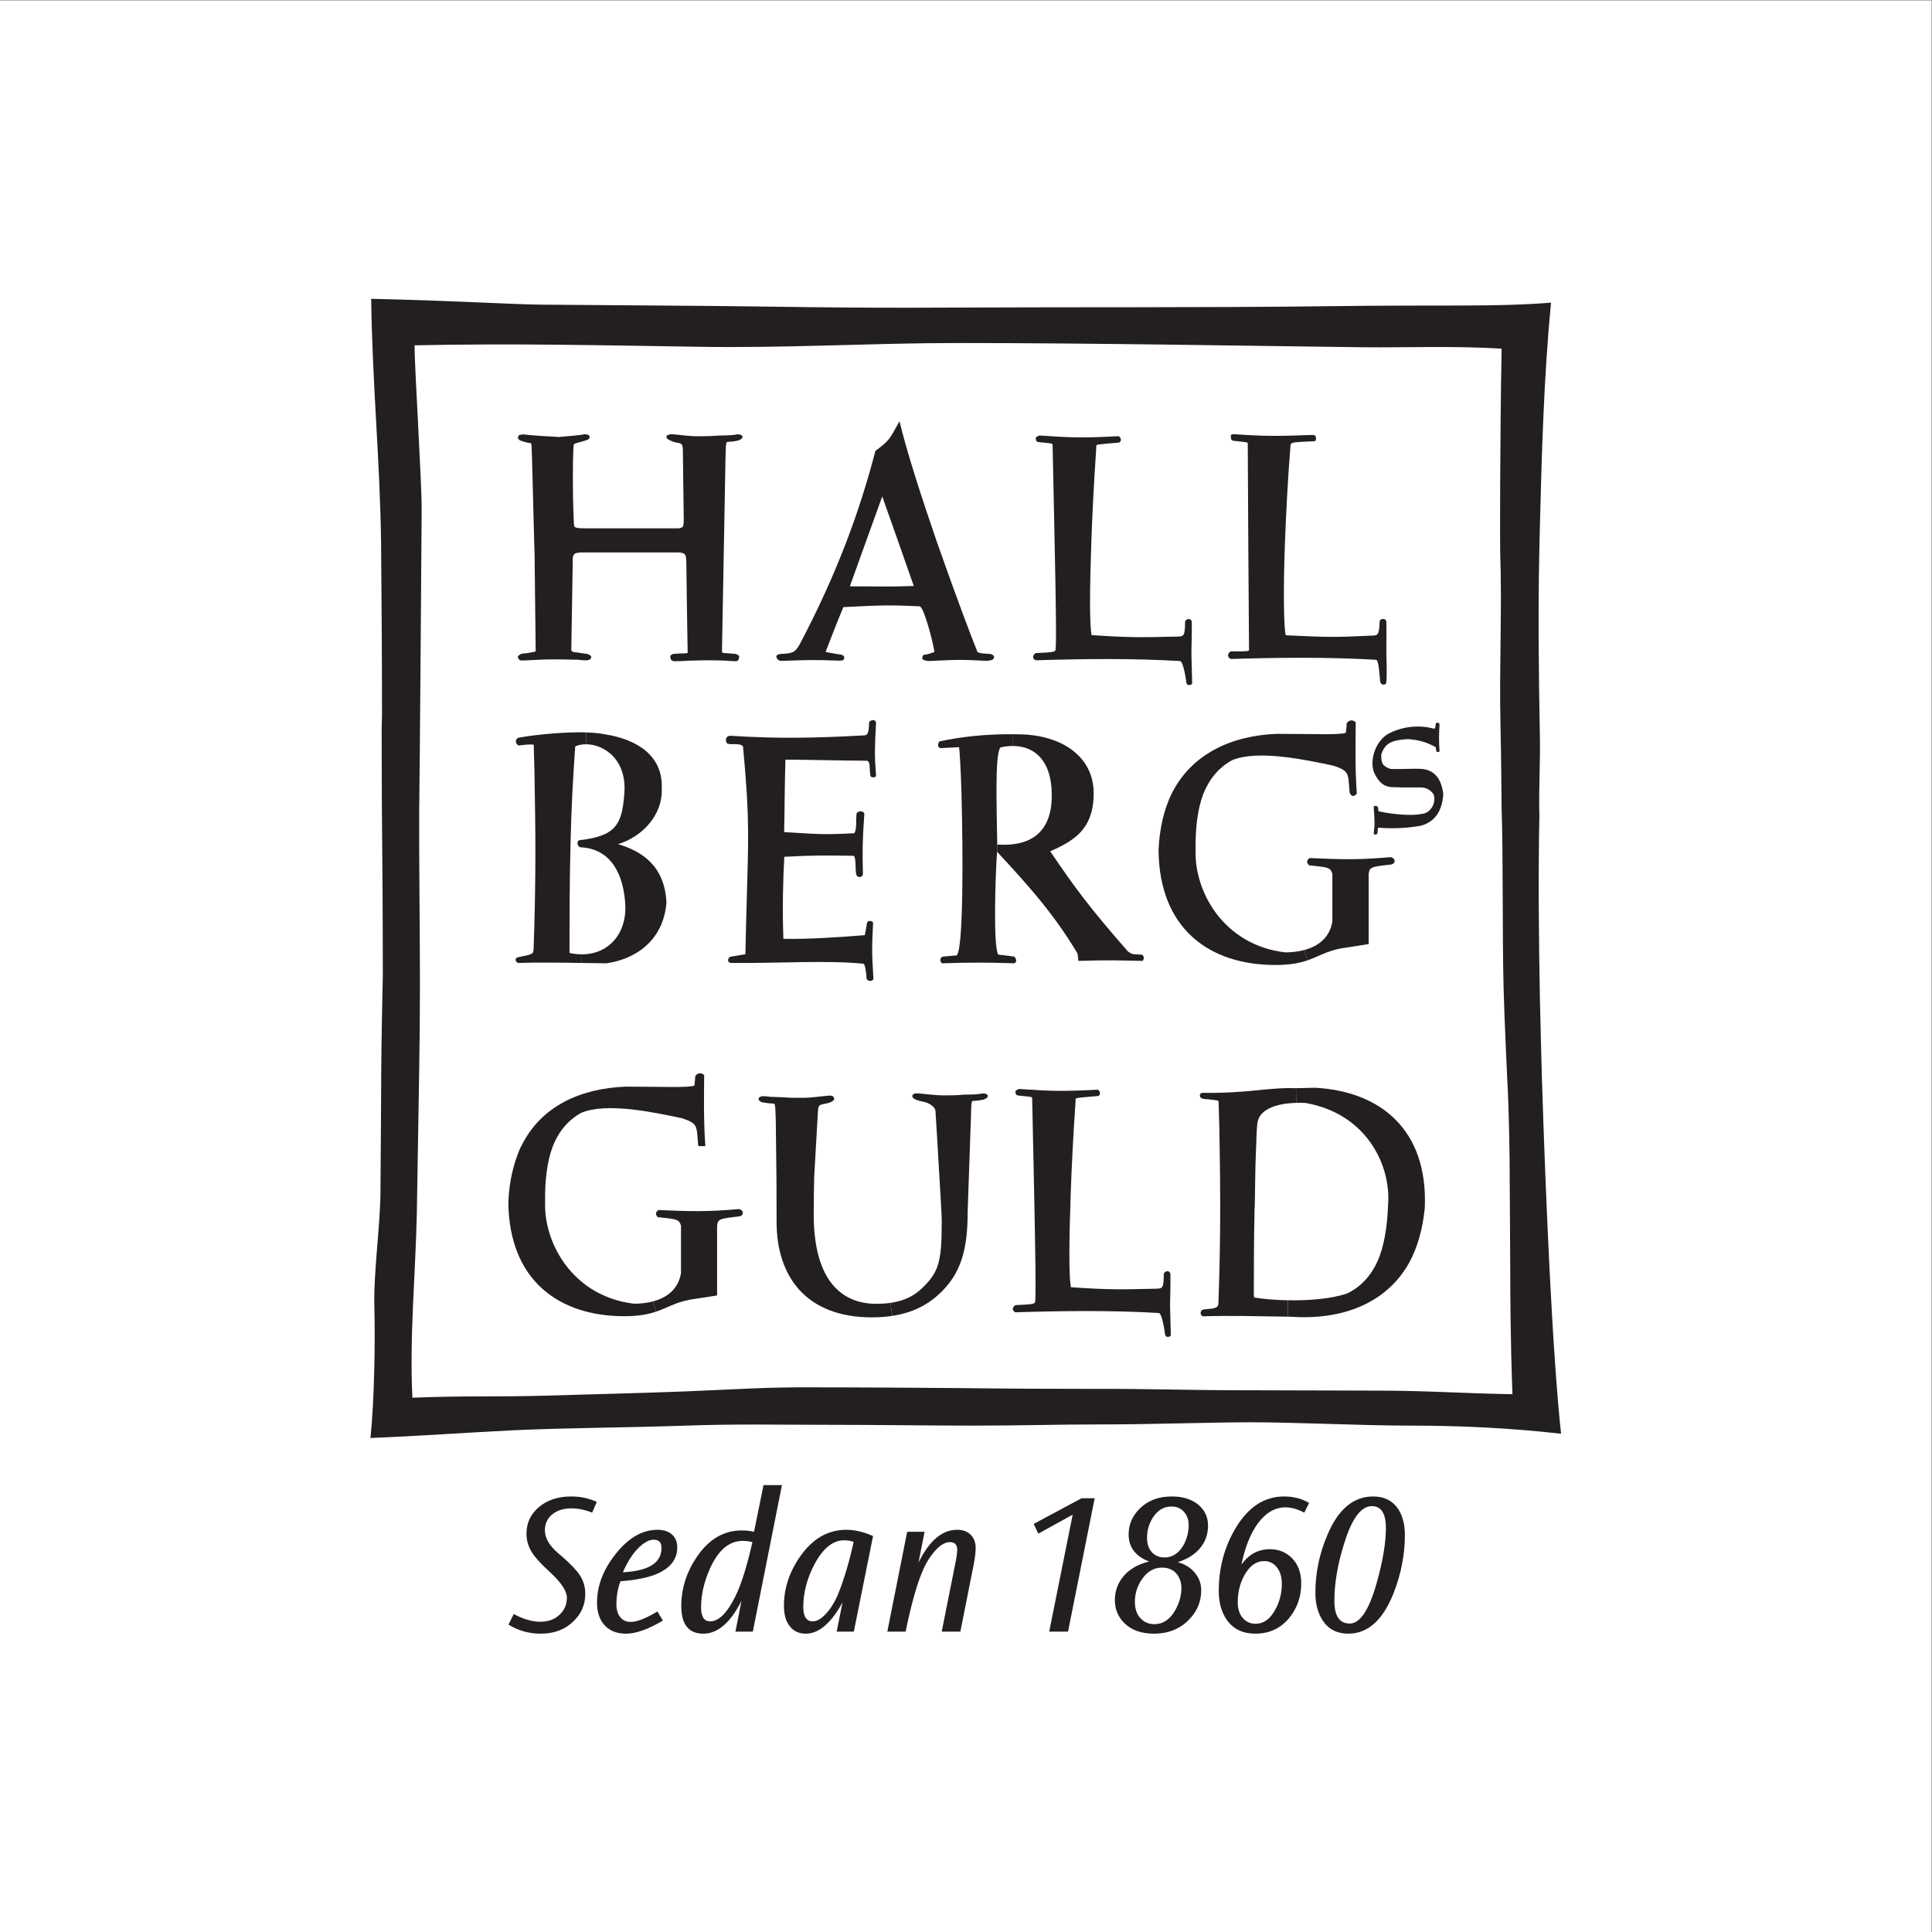 <?xml version="1.0" encoding="UTF-8" standalone="no"?>
<svg
   xmlns:dc="http://purl.org/dc/elements/1.1/"
   xmlns:cc="http://creativecommons.org/ns#"
   xmlns:rdf="http://www.w3.org/1999/02/22-rdf-syntax-ns#"
   xmlns:svg="http://www.w3.org/2000/svg"
   xmlns="http://www.w3.org/2000/svg"
   xmlns:sodipodi="http://sodipodi.sourceforge.net/DTD/sodipodi-0.dtd"
   xmlns:inkscape="http://www.inkscape.org/namespaces/inkscape"
   version="1.1"
   id="svg2"
   xml:space="preserve"
   width="371.84"
   height="371.84"
   viewBox="0 0 371.84 371.84"
   sodipodi:docname="Hallbergs_1860_pos_black-bg-01.eps"><rect x="0" y="0" width="371.84" height="371.84" fill="#808080" stroke="none"/><defs
     id="defs6" /><sodipodi:namedview
     pagecolor="#ffffff"
     bordercolor="#666666"
     borderopacity="1"
     objecttolerance="10"
     gridtolerance="10"
     guidetolerance="10"
     inkscape:pageopacity="0"
     inkscape:pageshadow="2"
     inkscape:window-width="640"
     inkscape:window-height="480"
     id="namedview4" /><g
     id="g10"
     inkscape:groupmode="layer"
     inkscape:label="ink_ext_XXXXXX"
     transform="matrix(1.333,0,0,-1.333,0,371.84)"><g
       id="g12"
       transform="scale(0.1)"><path
         d="M 2788.81,0 H 0 V 2788.8 H 2788.81 V 0"
         style="fill:#ffffff;fill-opacity:1;fill-rule:nonzero;stroke:none"
         id="path14" /><path
         d="m 2183.72,776.5 c -2.9,77.781 -3.15,148.238 -3.15,173.18 0,42.371 -0.75,104.03 -0.75,132.19 0,43.8 -1.25,108.78 -3.66,150.99 0,0 -4.24,88.74 -5.31,133.78 -1.84,80.44 -0.33,179.16 -2.83,260.26 0,0 -0.5,71.79 -1.58,116.83 -1.91,82.26 2.49,166.52 -0.42,249.37 -0.33,7.56 -0.33,166.77 2.08,292.99 -71.13,4.24 -133.29,1.41 -199.84,2 -158.54,1.91 -390.3,6.15 -585.24,6.15 -126.06,0 -248.37,-7.65 -376.92,-5.4 -130.045,1.91 -262.248,5.15 -407.42,2.07 -0.746,-23.27 10.14,-191.53 10.14,-237.48 0,-7.23 -2.742,-386.06 -3.488,-427.53 l -0.086,-0.66 c -0.328,-85.34 1.082,-173.34 1.082,-256.44 0,-36.64 -0.332,-82.84 -1.082,-125.64 0,0 -3.406,-204.08 -3.406,-205.74 -1.91,-88.158 -10.719,-178.08 -6.399,-265.99 74.039,3.082 123.149,1 189.957,2.91 66.809,2 136.774,3.66 203.332,6.148 69.47,2.832 120.9,6.481 187.96,5.903 66.81,0 143.84,-0.582 210.32,-1.082 65.72,-0.829 132.2,-1.161 198.76,-1.161 67.06,0.332 133.87,-1.918 201.17,-1.918 67.06,0 137.02,-0.582 204.42,-0.582 67.56,0 123.89,-4.058 192.36,-5.148 z m 42.55,456.36 c 5.4,-172.42 15.04,-397.282 27.67,-513.45 -74.04,8.399 -146.25,11.719 -217.05,11.719 -71.3,0 -163.61,4.832 -232.83,4.832 -70.21,-0.34 -140.52,-3.082 -209.98,-3.082 -71.38,0 -117.49,-1.75 -186.71,-1.75 -69.47,0 -138.61,1.16 -209.15,1.16 -72.46,0 -135.2,1.422 -207.657,-1.16 -88.25,-3.07 -169.766,-3.07 -247.793,-6.649 -74.04,-3.648 -132.536,-8.14 -207.903,-11.21 5.649,54 6.977,139.011 5.649,188.199 -1.328,50.941 8.226,114.431 8.808,165.621 0.5,51.27 1.078,162.61 1.078,170.17 0,38.89 2.328,142.43 2.328,143.26 0,83.18 -0.582,161.79 -1.332,244.88 v 0.5 c -0.082,37.23 -0.332,69.39 -0.332,109.35 0,1.09 0.5,21.53 0.5,22.36 0,81.77 -0.582,163.19 -1.328,244.88 -1.246,119.82 -12.715,231.01 -14.293,355.56 109.188,-2.24 206.825,-8.14 243.551,-8.39 72.379,-0.58 114.508,-0.83 185.055,-1.41 171.669,-1.08 232.829,-3.91 417.139,-2.83 159.54,0.83 366.62,-0.24 537.79,1.99 167.61,2.25 237.33,-1.41 319.91,5.07 -10.38,-108.93 -13.37,-218.04 -16.03,-322.74 -0.33,-12.29 -0.58,-24.59 -0.83,-36.64 -1.92,-90.41 -0.83,-178.82 0.83,-267.57 0.75,-36.64 -1.83,-75.12 -0.74,-113.75 -1.75,-88.75 -0.83,-176.17 0.74,-263.33 0.75,-36.65 2.91,-115.59 2.91,-115.59"
         style="fill:#231f20;fill-opacity:1;fill-rule:nonzero;stroke:none"
         id="path16" /><path
         d="m 2083.92,1643.02 c -1.57,-21.44 -9.55,-39.22 -31.99,-45.62 -21.43,-3.99 -42.54,-4.49 -62.4,-2.91 l -0.75,-8.31 c -1.33,-1.58 -2.99,-2.91 -5.4,-0.25 1.91,14.46 1.34,18.7 0,38.81 1.91,2.16 2.74,1.33 5.65,0.25 1.92,-4.82 0.26,-6.65 1.92,-6.98 23.76,-5.07 48.93,-6.4 61.48,-3.74 14.71,1.41 21.45,17.53 17.45,28.25 -2.99,4.82 -9.14,9.81 -17.95,10.06 h -27.59 c -16.03,1.08 -28.08,-3.49 -39.88,20.35 -7.22,15.79 -0.5,42.55 17.12,55.34 16.12,9.89 41.8,16.37 68.8,9.15 2.16,1.07 1.58,-1.33 2.67,7.47 1.32,1.58 3.73,1.83 5.4,-0.5 -0.83,-18.28 -1.09,-20.35 0,-39.88 -1.67,-1.08 -3.5,-1.33 -4.57,0.25 0,2.41 -1.09,3.74 -0.83,5.9 -13.64,7.23 -21.95,10.13 -40.39,11.72 -23.27,-1.59 -32.41,-5.33 -38.31,-21.94 -0.49,-13.38 2.41,-17.37 13.13,-21.11 15.29,-0.83 30.5,0.83 45.54,0 23.01,-2.16 29.08,-21.6 30.9,-36.31"
         style="fill:#231f20;fill-opacity:1;fill-rule:nonzero;stroke:none"
         id="path18" /><path
         d="m 1898.54,1218.98 c 93.65,-4.9 163.45,-59.91 158.63,-173.34 -2.9,-30.98 -10.97,-58.16 -22.43,-79.101 -31.66,-56.918 -91.32,-79.769 -155.47,-78.859 -5.74,0.34 -11.48,0.41 -16.79,0.672 -1.08,0 -2.16,0 -3.24,0.078 l 0.33,23.691 c 31.74,-0.59 64.56,2.399 85.67,9.969 20.19,9.551 34.65,26.25 44.05,47.109 9.05,21.02 13.7,48.691 14.78,79.191 5.16,58.33 -30.99,133.37 -119.4,148.65 -4.41,0.17 -8.81,0.25 -13.14,0.09 l -0.33,21.19 27.34,0.66"
         style="fill:#231f20;fill-opacity:1;fill-rule:nonzero;stroke:none"
         id="path20" /><path
         d="m 2001,583.309 c 0,21.011 -6.73,31.57 -20.36,31.57 -15.62,0 -28.92,-18.109 -39.97,-54.258 -9.39,-29.75 -14.04,-57.25 -14.04,-82.351 v -0.239 c 0,-21.781 7.39,-32.66 22.19,-32.66 14.95,0 28,19.688 39.05,59.16 8.81,31.328 13.13,57.59 13.13,78.778 z m 18.11,26.921 c 6.23,-9.98 9.31,-22.179 9.31,-36.808 0,-28.59 -5.48,-56.934 -16.62,-84.934 -15.38,-38.468 -37.06,-57.75 -65.06,-57.75 -16.13,0 -28.42,6.231 -36.73,18.703 -7.23,10.641 -10.8,24.18 -10.8,40.547 v 0.25 c 0,28.422 5.81,56.25 17.53,83.512 15.53,36.73 37.48,55.102 65.9,55.102 16.2,0 28.33,-6.243 36.47,-18.622"
         style="fill:#231f20;fill-opacity:1;fill-rule:nonzero;stroke:none"
         id="path22" /><path
         d="m 2007.72,1551.95 c 8.07,-1.58 7.57,-9.89 0.35,-10.72 -28.68,-3.16 -30.83,-3.74 -31.92,-13.88 v -100.88 c -13.38,-2.16 -26.42,-4.32 -39.31,-6.14 -21.93,-4.16 -32.9,-11.89 -49.18,-17.46 l -4.49,14.96 c 19.52,5.23 36.48,17.2 40.55,40.97 v 69.05 c -2.91,9.89 -7.48,9.39 -33.74,12.29 -3.15,3.75 -4.24,6.49 0.83,10.48 47.37,-2.16 72.79,-2.66 116.91,1.33"
         style="fill:#231f20;fill-opacity:1;fill-rule:nonzero;stroke:none"
         id="path24" /><path
         d="m 2001.66,1892.3 c 0.33,-16.86 0,-30.49 0,-45.2 0.59,-14.71 0.83,-41.46 -0.24,-43.38 -0.26,-1.82 -2.16,-3.15 -4.24,-2.65 -2.99,0.25 -3.25,1.91 -4.33,3.73 -1.33,13.38 -1.83,20.61 -2.9,25.68 -1.34,5.65 -1.91,6.48 -5.07,6.48 -68.55,3.99 -138.36,3.16 -207.65,1.09 -4.57,1.82 -6.24,7.22 -0.34,10.96 22.77,0 26.51,0 26.51,2.08 l -1.09,156.55 -0.74,140.76 c 0,2.99 0.5,2.17 -21.69,4.82 -2.65,1.08 -2.65,2.99 -2.65,5.66 -0.59,2.9 0.74,3.48 4.23,3.73 47.37,-3.23 62.07,-2.9 115.09,-1.08 1.83,-0.49 3.73,-1.82 3.49,-4.24 -0.33,-2.74 0.5,-4.07 -2.16,-4.82 -17.37,-1.08 -28.67,-0.83 -32.16,-2.74 -3.16,-1.33 -1.83,-1.83 -2.41,-3.4 -3.98,-49.28 -6.4,-97.22 -7.98,-138.69 -2.82,-72.46 -1.58,-126.3 1.09,-135.36 61.24,-2.99 72.2,-2.99 122.55,-0.58 10.14,0.33 12.31,-0.5 13.05,20.6 0.59,2.75 2.74,3.49 4.57,3.49 2.67,0 4.33,-0.74 5.07,-3.49"
         style="fill:#231f20;fill-opacity:1;fill-rule:nonzero;stroke:none"
         id="path26" /><path
         d="m 1957.46,1746.72 c -0.25,-28.33 -1.08,-66.64 1.57,-103.04 -5.64,-7.23 -9.22,-1 -9.64,-0.24 -0.24,0.58 -0.49,1.07 -0.74,1.66 -2.41,27.5 0.5,31.24 -24.1,39.05 -39.64,8.31 -108.36,23.27 -145.59,7.73 -19.77,-10.72 -33.56,-28.09 -41.87,-49.45 -8.07,-21.68 -11.39,-49.52 -10.8,-80.35 -2.17,-58.83 39.55,-136.94 129.21,-147.66 9.06,0 18.61,1 27.67,3.41 l 4.49,-14.96 c -11.23,-3.82 -24.94,-6.65 -46.37,-6.65 -94.4,0 -167.52,51.61 -168.52,165.86 1.33,31.33 7.98,58.92 18.45,80.6 28.92,58.84 87.74,84.85 152.23,87.25 55.43,0 90.16,-1.9 99.8,1.59 0.33,4.82 1.08,8.3 1.08,13.37 1.91,3.74 7.48,6.98 13.13,1.83"
         style="fill:#231f20;fill-opacity:1;fill-rule:nonzero;stroke:none"
         id="path28" /><path
         d="m 1850.76,502.539 c 0,9.883 -2.32,17.859 -7.06,23.922 -4.82,5.988 -10.97,9.07 -18.37,9.07 -10.88,0 -19.85,-5.992 -27.17,-17.949 -7.31,-12.051 -11.05,-25.773 -11.05,-41.301 v -0.332 c 0,-9.48 2.49,-17.117 7.23,-22.519 4.74,-5.571 10.88,-8.391 18.44,-8.391 11.72,0 21.28,6.891 28.67,20.68 6.23,11.551 9.31,23.769 9.31,36.82 z m 39.39,117 -6.98,-14.051 c -9.56,5.071 -18.61,7.641 -27.17,7.641 -15.12,0 -28.5,-7.809 -39.98,-23.348 -10.71,-14.781 -18.52,-34.562 -23.59,-59.242 10.64,14.793 24.35,22.18 41.13,22.18 12.46,0 22.93,-4.239 31.5,-12.547 9.14,-9.141 13.71,-21.434 13.71,-36.801 0,-18.871 -5.57,-35.152 -16.62,-49.031 -12.47,-15.699 -29.01,-23.602 -49.61,-23.602 -17.7,0 -31.24,6.321 -40.55,18.953 -8.14,11.129 -12.3,25.34 -12.3,42.618 0,33.082 7.98,63.16 23.93,90.171 18.28,30.911 41.71,46.372 70.38,46.372 13.38,0 25.43,-3.082 36.15,-9.313"
         style="fill:#231f20;fill-opacity:1;fill-rule:nonzero;stroke:none"
         id="path30" /><path
         d="m 1871.2,1218.32 0.33,-21.19 c -28.91,-0.83 -54.42,-9.14 -56.25,-30.74 -1.82,-22.86 -0.66,-13.55 -1.75,-35.82 -1.41,-29.66 -1.25,-58.75 -1.91,-84.93 h -0.17 c -0.9,-39.79 -1.16,-80.761 -1.16,-125.8 l 0.59,-3.738 c 14.45,-2.321 31.4,-3.743 48.69,-3.981 l -0.33,-23.691 c -41.71,0.582 -84.09,1.832 -122.4,0.5 -4.82,1.832 -4.58,9.48 1.58,9.968 l 13.54,1.411 c 6.15,2.41 6.4,2.16 7.23,7.242 1.75,47.687 2.58,94.139 2.58,138.259 0,27.09 -0.26,56.68 -0.76,84.76 -0.24,22.19 -0.66,41.3 -1.49,65.31 0,0.42 0.66,4.24 -1.83,4.66 -1.74,0.24 -9.55,1.66 -18.94,2.16 -7.15,0.91 -7.48,5.48 -4.9,8.22 0.58,0.59 2.74,0.67 2.74,0.67 65.39,-0.92 94.47,8.14 134.61,6.73"
         style="fill:#231f20;fill-opacity:1;fill-rule:nonzero;stroke:none"
         id="path32" /><path
         d="m 1705.76,496.391 c 0,8.39 -2.41,15.449 -7.31,21.191 -4.91,5.648 -11.8,8.547 -20.7,8.547 -11.46,0 -21.01,-5.399 -28.58,-16.277 -7.06,-9.973 -10.55,-20.954 -10.55,-32.993 v -0.328 c 0,-10.48 2.91,-18.531 8.72,-24.191 5.07,-5.231 11.56,-7.891 19.28,-7.891 12.47,0 22.52,6.653 30.08,19.86 5.98,10.472 9.06,21.203 9.06,32.082 z m 10.47,91.32 c 0,6.98 -1.91,12.961 -5.82,17.777 -4.48,5.903 -10.8,8.813 -18.95,8.813 -11.13,0 -20.02,-5.242 -26.83,-15.789 -5.66,-8.973 -8.48,-18.703 -8.48,-29.172 v -0.328 c 0,-9.473 2.75,-16.793 8.15,-21.852 4.48,-4.238 10.13,-6.398 16.95,-6.398 11.05,0 20.02,5.57 26.84,16.617 5.4,9.312 8.14,19.441 8.14,30.332 z m 18.11,-94.242 v -0.328 c 0,-16.532 -6.15,-30.821 -18.35,-42.871 -13.05,-13.051 -29.67,-19.532 -49.95,-19.532 -18.28,0 -32.57,5.16 -42.88,15.461 -8.97,8.973 -13.46,19.942 -13.46,32.992 0,11.629 3.33,22.098 9.97,31.239 8.32,11.8 21.53,20.031 39.39,24.511 -19.7,7.571 -29.5,20.618 -29.5,39.059 0,14.621 5.49,27.172 16.38,37.641 11.63,11.461 26.91,17.211 46.02,17.211 16.21,0 29.26,-4.161 38.98,-12.551 8.81,-7.742 13.3,-17.621 13.3,-29.43 0,-13.621 -4.49,-25.34 -13.64,-35.062 -7.81,-8.137 -17.86,-14.039 -30.07,-17.778 11.79,-3.492 20.69,-9.39 26.5,-17.781 4.9,-6.82 7.31,-14.379 7.31,-22.781"
         style="fill:#231f20;fill-opacity:1;fill-rule:nonzero;stroke:none"
         id="path34" /><path
         d="m 1720.72,1892.05 c 0.33,-16.86 -0.5,-33.4 -0.5,-47.86 0.25,-15.04 0.83,-25.43 1.08,-40.71 -0.25,-2.16 -0.58,-2.41 -4.07,-3.16 -2.42,0 -3.16,1 -4.24,2.91 -0.17,2.16 -4.15,31.82 -9.39,31.82 -68.47,4.08 -138.85,3.24 -208.15,1.08 -4.57,1.92 -5.66,6.73 0,10.47 22.43,0.75 26.75,1.58 28.33,3.74 1.91,3.16 0.58,77.28 -1.08,156.8 -1,49.78 -2.08,101.38 -2.91,139.43 0,3.16 -0.58,2.42 -21.69,4.82 -1.9,0.75 -2.65,2.91 -2.65,5.57 0,1.67 2.9,2.75 5.07,3.74 47.36,-3.16 62.32,-3.74 114.5,-0.99 1.66,-1.08 2.99,-2.17 3.24,-4.33 0.25,-2.66 -0.25,-3.49 -2.16,-4.81 -17.61,-1.58 -25.18,-2.17 -30.5,-2.91 -3.49,-0.84 -2.66,-1.66 -2.66,-2.99 -3.48,-51.61 -5.9,-97.89 -7.22,-137.28 -2.42,-69.3 -2.66,-117.16 0.25,-134.86 58.08,-3.99 73.29,-3.24 123.89,-2.16 9.89,0.33 10.97,1.08 11.22,21.68 0.83,2.41 3.49,3.74 4.82,3.74 2.74,0 4.07,-1.08 4.82,-3.74"
         style="fill:#231f20;fill-opacity:1;fill-rule:nonzero;stroke:none"
         id="path36" /><path
         d="m 1689.89,950.34 c 0.33,-16.789 -0.5,-33.238 -0.5,-47.621 0.25,-14.867 0.83,-25.168 1.08,-40.379 -0.25,-2.078 -0.58,-2.41 -3.99,-3.16 -2.41,0 -3.24,1.082 -4.23,2.91 -0.17,2.16 -4.16,31.66 -9.31,31.66 -68.06,3.98 -138.02,3.148 -206.83,0.988 -4.48,1.922 -5.56,6.653 0,10.403 22.36,0.828 26.59,1.57 28.17,3.738 1.83,3.152 0.5,76.851 -1.08,155.801 -0.99,49.44 -2.07,100.71 -2.91,138.43 0,3.24 -0.5,2.41 -21.52,4.82 -1.91,0.75 -2.66,2.91 -2.66,5.57 0,1.58 2.91,2.66 5.07,3.74 47.04,-3.24 61.91,-3.74 113.76,-1.08 1.58,-1.08 2.91,-2.16 3.16,-4.24 0.25,-2.66 -0.25,-3.49 -2.08,-4.82 -17.53,-1.58 -25.01,-2.08 -30.33,-2.91 -3.49,-0.74 -2.66,-1.57 -2.66,-2.91 -3.49,-51.35 -5.81,-97.3 -7.15,-136.36 -2.4,-68.881 -2.65,-116.42 0.26,-133.951 57.66,-3.981 72.78,-3.239 123.06,-2.149 9.8,0.239 10.89,1.071 11.13,21.52 0.83,2.398 3.5,3.742 4.83,3.742 2.65,0 3.98,-1.082 4.73,-3.742"
         style="fill:#231f20;fill-opacity:1;fill-rule:nonzero;stroke:none"
         id="path38" /><path
         d="m 1648.84,1411.18 c 3.74,-2.91 3,-6.15 1.08,-9.05 -38.22,0.74 -48.7,1.33 -92.82,0 l -1.32,10.63 c -34.33,57.59 -71.72,99.05 -116.17,146.92 l 0.25,10.46 c 45.78,-3.24 77.6,15.54 78.69,67.72 0,1.34 0,2.42 0,3.5 v 2.41 c -0.67,46.86 -24.02,68.63 -56.01,68.63 l 0.25,16.95 c 6.56,0 13.13,-0.16 19.61,-0.49 56.26,-4.33 95.56,-34.82 96.64,-82.44 0,-1.07 0,-2.15 0,-2.98 v -2.42 c -1.08,-51.35 -31.58,-66.55 -62.65,-80.76 36.39,-53.77 56.75,-81.11 112.17,-144.5 6.16,-4.33 5.57,-3.99 20.28,-4.58"
         style="fill:#231f20;fill-opacity:1;fill-rule:nonzero;stroke:none"
         id="path40" /><path
         d="m 1580.54,626.27 -38.48,-192.622 h -27.17 l 33.9,168.942 -49.61,-27.43 -6.72,14.051 69.13,37.059 h 18.95"
         style="fill:#231f20;fill-opacity:1;fill-rule:nonzero;stroke:none"
         id="path42" /><path
         d="m 1464.45,1408.27 c 3.83,-4.07 3.49,-8.31 0,-9.63 -39.8,1.32 -64.48,1.32 -104.28,0 -3.24,2.4 -3.82,7.73 1,9.63 8.3,0.75 12.04,1.08 20.1,1.83 9.64,7.48 9.39,145.09 6.98,232 v 2.17 c -0.08,0.58 -0.08,1.08 -0.08,1.66 -1.08,32.9 -2.41,57.83 -3.41,64.73 l -27.33,-1.33 c -4.49,2.07 -3.16,6.64 -1.08,9.64 31.49,6.98 68.63,10.8 106.44,10.38 l -0.25,-16.95 c -5.82,0 -11.88,-0.66 -18.11,-2.07 -3.99,-5.57 -5.66,-23.27 -5.66,-64.98 v -2.41 c 0,-19.04 0.59,-43.13 1.09,-72.8 l -0.25,-10.46 c -2.41,-31.58 -5.9,-138.61 1.82,-148.5 7.57,-1.08 15.29,-1.58 23.02,-2.91"
         style="fill:#231f20;fill-opacity:1;fill-rule:nonzero;stroke:none"
         id="path44" /><path
         d="m 1319.37,1943.41 -22.52,64.23 -23.02,65.06 -23.51,-65.06 -23.27,-64.73 c 47.86,0 52.43,-0.83 92.32,0.5 z m 110.77,-98.14 c 3.48,-1.41 5.65,-2.16 5.06,-5.4 -1.58,-3.99 -5.06,-3.74 -10.72,-4.57 -36.39,1.91 -37.97,1.91 -84.84,-0.25 -3.99,1.08 -5.81,0.58 -7.98,3.24 0,2.91 0.25,4.57 2.42,5.9 6.97,0.25 9.39,2.66 14.95,3.74 0.83,3.16 -14.12,63.9 -20.85,66.06 -45.79,2.41 -60.75,1.33 -110.52,-1.08 -9.14,-21.93 -17.12,-42.79 -25.68,-64.73 10.72,-2.16 19.78,-3.49 23.02,-3.99 3.99,-2.16 3.74,-1.33 3.99,-5.4 -1.83,-3.16 -1.83,-2.91 -7.73,-3.16 -36.98,1.33 -39.64,1.08 -83.76,-0.33 -4.57,0.83 -5.9,2.99 -6.73,6.48 0.58,1.58 1.66,2.66 5.65,3.49 16.87,1 20.86,1 28.09,13.63 25.67,48.7 48.19,97.64 67.72,148.74 16.04,42.05 29.91,85.42 41.71,130.88 20.86,15.53 19.78,16.03 34.82,42.79 10.38,-43.88 32.07,-110.76 53.76,-173.67 25.18,-71.96 50.28,-138.85 58.91,-159.71 5.08,-2.41 12.8,-2.16 18.71,-2.66"
         style="fill:#231f20;fill-opacity:1;fill-rule:nonzero;stroke:none"
         id="path46" /><path
         d="m 1419.41,1210.67 c 6.32,0.25 9.56,-3.98 4.24,-7.14 -3.24,-2.16 -5.32,-1.92 -10.38,-2.91 l -9.31,-0.83 c -0.5,-0.83 -1.08,-1.08 -1.08,-2.66 l -0.5,-4.49 -0.5,-16.53 -4.74,-136.53 c 0,-51.439 -8.14,-89.33 -43.21,-120.318 -15.95,-14.211 -36.64,-25.262 -65.56,-29.66 l -2.58,18.777 c 19.04,2.73 33.25,9.551 44.8,20.512 24.59,23.191 29.08,38.558 29.08,93.159 1.08,2.16 -4.08,77.69 -4.08,81.18 0,0 -4.23,74.37 -4.9,82.02 -0.74,7.64 -12.13,12.13 -14.21,12.71 -2.15,0.5 -5.65,1.33 -9.8,2.33 -4.16,1.08 -7.14,2.49 -8.56,4.32 -1.49,1.82 -1,4.07 1.08,5.32 2,1.16 4.99,0.99 4.99,0.99 3.99,-0.25 15.2,-1.33 19.19,-1.82 17.03,-1.58 18.04,-1.08 29.5,-1.08 9.06,0 10.05,0.58 21.27,1.08 3.74,0 6.65,0 12.47,0.24 1.58,0 3.98,0.25 6.65,0.59 3.74,0 3.49,0.99 6.14,0.74"
         style="fill:#231f20;fill-opacity:1;fill-rule:nonzero;stroke:none"
         id="path48" /><path
         d="m 1408.7,554.469 c 0,-6.231 -1,-14.207 -2.83,-23.93 l -19.28,-96.891 h -26.92 l 19.27,96.551 c 2.25,10.731 3.16,17.871 3.16,21.36 0,7.562 -3.57,11.39 -10.63,11.39 -7.32,0 -15.04,-4.898 -23.18,-14.629 -5.82,-6.968 -10.72,-14.789 -14.55,-23.351 -8.97,-19.438 -17.7,-49.848 -26.17,-91.321 h -26.43 l 28.67,144.172 h 25.1 l -8.73,-44.371 c 15.54,31.492 34.07,47.281 55.76,47.281 8.31,0 14.87,-2.41 19.69,-7.308 4.74,-4.82 7.07,-11.141 7.07,-18.953"
         style="fill:#231f20;fill-opacity:1;fill-rule:nonzero;stroke:none"
         id="path50" /><path
         d="m 1285.79,908.379 2.58,-18.777 c -9.05,-1.422 -18.86,-2.172 -29.58,-2.172 -94.23,0 -137.52,58.25 -137.52,137.94 l -0.17,58.34 -0.99,88.66 -0.67,16.45 -0.58,4.49 c 0,1.66 -0.5,1.91 -1.08,2.66 l -9.31,0.74 c -5.07,1.09 -7.72,0.58 -10.55,2.41 -5.4,3.16 -2,7.9 4.4,7.65 1.91,0 5.9,-0.34 7.65,-0.59 2.49,-0.41 3.57,-0.41 5.82,-0.41 5.89,-0.25 8.06,-0.42 11.79,-0.42 11.14,-0.49 12.22,-0.99 21.28,-0.91 11.46,0.08 12.46,-0.5 29.49,1.25 3.99,0.49 15.13,1.66 19.11,1.91 0,0 3,0.33 5.07,-1 2.08,-1.33 2.5,-4.07 1.17,-5.65 -2.25,-2.16 -5.57,-3.66 -9.64,-4.49 l -8.72,-1.91 c -1.34,-0.83 -2.42,-1.08 -2.91,-2.16 -0.83,-1.33 -1.08,-3.73 -1.33,-5.57 l -5.49,-95.88 -0.41,-19.54 -0.33,-35.06 c 0,-96.559 40.96,-129.301 90.15,-129.301 7.48,0 14.46,0.422 20.77,1.34"
         style="fill:#231f20;fill-opacity:1;fill-rule:nonzero;stroke:none"
         id="path52" /><path
         d="m 1264.86,1746.72 c -1.83,-39.06 -2.41,-44.95 0,-77.53 -0.5,-2.74 -7.98,-2.99 -8.23,0.75 -1.66,9.89 0.75,21.94 -6.15,21.19 -38.3,0.25 -78.44,1.33 -116.41,1.58 -0.58,-16.62 -0.83,-33.99 -1.09,-50.28 -0.25,-17.69 -0.25,-36.39 -0.83,-54.34 44.13,-2.41 51.94,-4.32 101.13,-1.66 4.32,4.32 2.16,20.61 3.49,28.67 3.49,4.82 10.22,3.24 11.22,-0.25 -2.66,-38.31 -2.91,-52.77 -2.08,-87.5 0.25,-4.32 -9.14,-7.23 -9.89,1.33 -1.33,7.48 0.25,21.1 -3.24,25.18 -40.72,0.49 -53.51,1 -100.38,-1.42 -1.82,-32.57 -2.9,-74.61 -1.33,-118.49 40.72,-0.58 79.19,2.41 117.5,5.32 1.58,7.81 2.16,9.64 3.24,18.2 2.08,2.99 6.15,2.99 8.81,0.25 -2.16,-42.8 -1.58,-44.38 0.5,-81.35 -0.5,-3.99 -7.48,-4.49 -9.89,-0.25 -0.5,8.31 -1.83,20.86 -4.57,21.94 -52.93,5.15 -117.99,0.58 -190.54,1.07 -7.73,0 -5.07,9.14 -0.5,9.14 l 20.61,3.5 c 2.41,121.48 6.15,159.7 2.16,230.08 -1.33,19.53 -2.99,42.55 -5.65,69.89 -3.99,5.31 -16.29,2.08 -22.43,3.99 -2.42,1.83 -4.57,9.63 3.15,11.47 71.47,-4.49 123.15,-3.41 195.11,0.58 6.4,0.49 5.65,10.71 6.4,19.27 1.91,2.67 8.31,4.49 9.89,-0.33"
         style="fill:#231f20;fill-opacity:1;fill-rule:nonzero;stroke:none"
         id="path54" /><path
         d="m 1232.53,563.191 c -3.74,1.579 -8.47,2.34 -13.96,2.34 -15.95,0 -30.16,-11.39 -42.37,-34.152 -10.89,-20.367 -16.38,-41.141 -16.38,-62.16 v -0.258 c 0,-13.621 4.57,-20.441 13.8,-20.441 6.4,0 13.21,4.332 20.69,12.878 6.56,7.731 12.21,17.293 16.62,28.59 7.89,19.864 15.21,44.211 21.6,73.203 z m 28.01,8.481 -27.76,-138.024 h -24.76 l 8.47,42.301 c -16.53,-30.168 -34.31,-45.211 -53.09,-45.211 -9.81,0 -17.54,3.5 -23.02,10.641 -5.82,7.07 -8.48,17.109 -8.48,29.922 0,25.09 7.9,48.847 23.6,71.211 17.95,25.508 39.97,38.218 66.56,38.218 11.97,0 24.85,-2.992 38.48,-9.058"
         style="fill:#231f20;fill-opacity:1;fill-rule:nonzero;stroke:none"
         id="path56" /><path
         d="m 1086.37,562.949 c -4.66,1.16 -9.31,1.75 -14.05,1.75 -19.03,0 -34.48,-12.64 -46.36,-37.98 -9.14,-19.778 -13.71,-39.137 -13.71,-58.09 v -0.238 c 0,-13.219 4.4,-19.871 13.12,-19.871 12.3,0 24.36,11.89 36.15,35.652 8.56,17.117 16.87,43.379 24.85,78.777 z m 42.63,82.262 -42.05,-211.563 h -25.1 l 8.73,44.383 c -15.95,-31.5 -34.32,-47.293 -55.09,-47.293 -21.271,0 -31.83,13.301 -31.83,39.973 0,25.098 7.481,48.687 22.44,70.879 17.37,25.512 38.89,38.219 64.81,38.219 5.98,0 11.97,-0.661 17.79,-1.989 l 13.71,67.391 H 1129"
         style="fill:#231f20;fill-opacity:1;fill-rule:nonzero;stroke:none"
         id="path58" /><path
         d="m 1065.1,2162.36 c 6.48,0.25 9.64,-4.07 4.32,-7.22 -3.24,-2.17 -5.4,-1.92 -10.47,-3 l -9.31,-0.75 c -0.58,-0.82 -1.08,-1.07 -1.08,-2.74 l -0.58,-4.48 -0.5,-16.62 -2.16,-119.91 -2.91,-157.55 c 0.25,-2.74 0.25,-3.49 3.99,-3.49 l 8.06,-0.58 7.98,-0.75 c 1.91,-0.83 2.66,-1.41 3.98,-1.91 1.08,-1.08 1.08,-3.49 0,-5.65 -0.74,-1.58 -0.49,-2.66 -3.98,-2.91 -7.73,0 -14.46,1.08 -21.94,1.08 -7.48,0.25 -15.54,0.25 -22.77,0.25 -7.48,0 -14.71,-0.5 -22.183,-0.5 -7.481,-0.58 -14.957,-0.83 -22.438,-0.83 -2.16,0.25 -2.992,1.08 -4.32,2.16 -1.078,3.99 -1.328,2.91 -0.5,6.4 l 3.41,1.91 10.219,0.75 c 2.406,0 3.16,0 5.316,0 1.661,0.25 4.075,0.25 5.653,0.58 -0.832,43.05 -1.328,86.67 -1.91,130.29 -0.25,4.83 0,10.48 -2.911,12.88 -4.324,2.42 -7.226,2.09 -12.882,2.09 -44.371,0 -88.829,0 -132.95,0 -4.32,0 -5.648,0 -9.14,-0.75 -4.489,-0.59 -6.649,-3.49 -6.149,-13.13 -0.75,-42.3 -1.332,-84.6 -2.078,-127.14 1.578,-2.66 1.824,-2.66 6.149,-3.16 5.32,-0.58 7.23,-1.08 16.871,-2.41 1.328,-0.33 5.066,-1.91 5.562,-3.49 0,-1.08 0.582,-1.66 -0.828,-3.73 0,-0.59 -3.16,-1.34 -4.238,-1.92 h -4.57 c -3.493,0 -6.149,0.58 -9.637,0.83 -4.488,0 -6.149,0 -12.551,0.25 -10.469,0.25 -16.367,0.25 -24.348,0.25 -6.394,0 -12.879,-0.25 -19.027,-0.5 -8.309,-0.25 -16.535,-1.08 -25.672,-1.08 -2.91,0.25 -4.824,2.66 -4.824,5.9 1.582,1.83 3.242,3.16 6.152,3.99 3.239,0.25 6.395,0.5 10.965,1.33 4.57,0.58 5.649,1.08 8.563,1.91 l -1.579,140.43 -0.582,18.2 -3.16,122.07 c -0.582,6.15 0,20.02 -1.578,19.77 0,0.09 -5.484,1.09 -6.73,1.33 -2.16,0.58 -4.821,1.33 -6.731,1.91 -3.406,1.58 -3.406,1.09 -5.32,4.24 0.254,1.92 0.586,2.75 1.082,3.74 1.578,1.41 3.488,0.83 5.898,1.66 15.207,-1.66 21.36,-1.91 32.325,-2.65 3.492,0 7.226,-0.58 11.3,-0.58 9.059,-0.25 3.493,-1.08 12.051,-0.25 7.231,0.83 25.68,1.82 33.985,3.73 0.746,-0.25 2.66,-0.5 3.738,-0.5 0.75,-0.58 1.828,-1.07 2.664,-1.41 1.328,-3.41 0,-4.49 -2.164,-6.15 -4.238,-1.33 -6.149,-2.08 -11.215,-3.41 -3.242,-0.82 -6.402,-1.66 -8.813,-2.99 -1.66,-3.73 -2.16,-75.7 0,-113.42 0,-2.75 0,-5.65 2.411,-6.73 3.16,-1.33 6.648,-1.08 13.379,-1.33 h 134.863 c 3.406,0.25 4.484,0.5 6.648,2.41 1.078,2.16 1.328,5.65 1.328,9.06 l -1.328,103.62 c -0.25,1.82 -0.496,4.24 -1.328,5.56 -0.504,1.08 -1.582,1.33 -2.91,2.16 l -8.891,1.91 c -3.492,1.33 -6.644,2.66 -9.636,4.82 -1.328,1.58 -1.328,3.99 1.078,5.32 l 5.066,1.08 c 4.074,-0.25 15.293,-1.33 19.278,-1.91 17.117,-1.57 18.197,-0.99 29.747,-0.99 9.06,0 10.14,0.49 21.36,0.99 3.82,0 6.73,0 12.63,0.34 1.58,0 3.99,0.24 6.65,0.49 3.73,0 3.49,1.08 6.15,0.83"
         style="fill:#231f20;fill-opacity:1;fill-rule:nonzero;stroke:none"
         id="path60" /><path
         d="m 1066.76,1043.82 c 7.98,-1.66 7.39,-9.89 0.25,-10.64 -28.42,-3.24 -30.58,-3.74 -31.66,-13.87 V 919.09 c -13.3,-2.07 -26.26,-4.238 -39.057,-6.059 -21.773,-4.152 -32.656,-11.801 -48.945,-17.293 l -4.399,14.801 c 19.442,5.141 36.309,17.109 40.297,40.711 v 68.64 c -2.906,9.81 -7.391,9.31 -33.484,12.21 -3.16,3.74 -4.242,6.32 0.828,10.31 47.031,-2.08 72.29,-2.58 116.17,1.41"
         style="fill:#231f20;fill-opacity:1;fill-rule:nonzero;stroke:none"
         id="path62" /><path
         d="m 1018.4,1134.97 v -0.25 h -9.64 c -0.25,0.5 -0.5,1 -0.75,1.58 -2.41,27.34 0.5,31.08 -23.936,38.81 -39.383,8.22 -107.687,23.1 -144.582,7.73 -19.691,-10.64 -33.402,-27.92 -41.633,-49.19 -7.972,-21.52 -11.296,-49.2 -10.8,-79.77 -2.079,-58.509 39.386,-136.118 128.468,-146.751 8.973,0 18.446,0.992 27.422,3.41 l 4.399,-14.801 c -11.133,-3.816 -24.676,-6.636 -45.95,-6.636 -93.816,0 -166.437,51.269 -167.437,164.778 1.332,31.07 7.644,55.42 16.703,77.02 0.246,0.5 1.574,3.24 2.16,4.07 28.668,58.42 86.668,83.18 150.735,85.59 55.007,0 89.574,-1.91 99.131,1.58 0.25,4.82 1.08,8.23 1.08,13.3 1.83,3.74 7.4,6.89 12.96,1.82 -0.25,-28.16 -0.99,-66.14 1.67,-102.29"
         style="fill:#231f20;fill-opacity:1;fill-rule:nonzero;stroke:none"
         id="path64" /><path
         d="m 955.078,554.469 v 0.25 c 0,7.812 -3.742,11.711 -11.133,11.711 -6.234,0 -13.047,-3.399 -20.363,-10.211 -9.223,-8.571 -17.277,-20.86 -24.262,-36.821 37.145,1.832 55.758,13.473 55.758,35.071 z m 16.289,18.363 c 4.321,-4.48 6.481,-10.301 6.481,-17.531 0,-18.031 -11.051,-31.332 -32.907,-39.641 -11.886,-4.48 -28.171,-7.558 -49.195,-9.379 -3.816,-10.472 -5.73,-21.449 -5.73,-32.91 0,-7.812 1.746,-14.051 5.398,-18.691 3.738,-4.66 8.809,-6.989 15.211,-6.989 9.059,0 21.934,5.071 38.637,15.129 l 7.812,-13.129 c -21.023,-12.632 -38.808,-18.953 -53.347,-18.953 -12.469,0 -22.356,3.66 -29.747,11.063 -7.98,7.969 -11.968,19.269 -11.968,33.898 0,24.09 8.89,47.442 26.84,70.051 18.449,23.262 38.554,34.98 60.41,34.98 9.722,0 17.121,-2.66 22.105,-7.898"
         style="fill:#231f20;fill-opacity:1;fill-rule:nonzero;stroke:none"
         id="path66" /><path
         d="m 955.492,1652.33 c 0.332,-3 -0.25,-10.97 -0.25,-10.97 -3.152,-32.16 -28.914,-60.25 -62.898,-70.72 32.156,-9.3 67.719,-29.91 69.883,-84.75 -4.571,-54.35 -44.457,-81.36 -86.754,-87.25 -11.719,0.16 -23.598,0.33 -35.485,0.49 l 0.168,12.47 c 39.059,0 64.981,30.58 62.657,71.87 -2.415,42.22 -19.528,80.78 -65.063,82.69 -2.746,1.24 -3.992,3.57 -3.992,5.81 0,1.75 0.75,3.41 2.16,4.32 52.684,5.9 61.824,22.19 65.316,65.07 5.153,51.68 -29.418,73.54 -55.257,73.54 l 0.25,17.11 c 9.8,-0.33 19.027,-1.16 26.836,-2.66 50.605,-7.97 83.761,-33.4 82.429,-77.02"
         style="fill:#231f20;fill-opacity:1;fill-rule:nonzero;stroke:none"
         id="path68" /><path
         d="m 861.68,620.949 -6.731,-15.461 c -10.304,4.16 -20.277,6.153 -30,6.153 -11.297,0 -20.519,-2.911 -27.672,-8.719 -7.058,-5.82 -10.55,-13.551 -10.55,-23.113 0,-11.039 6.48,-22.098 19.527,-33.227 l 6.148,-5.23 c 11.801,-10.321 20.196,-19.204 25.098,-26.602 4.984,-7.969 7.559,-16.781 7.559,-26.512 0,-15.609 -5.735,-28.828 -17.2,-39.718 -12.05,-11.879 -27.754,-17.782 -47.031,-17.782 -17.285,0 -32.82,4.403 -46.699,13.141 l 7.641,15.203 c 13.796,-7.402 26.511,-11.133 38.222,-11.133 12.219,0 21.942,3.821 29.172,11.371 6.231,6.399 9.309,14.211 9.309,23.352 0,9.558 -8.063,21.777 -24.188,36.726 l -4.066,3.832 c -10.141,9.391 -17.367,17.36 -21.606,23.93 -5.648,8.731 -8.476,18.031 -8.476,27.75 0,15.699 6.062,28.672 18.199,38.809 12.133,10.051 27.586,15.133 46.281,15.133 13.215,0 25.598,-2.582 37.063,-7.903"
         style="fill:#231f20;fill-opacity:1;fill-rule:nonzero;stroke:none"
         id="path70" /><path
         d="m 846.227,1732.01 -0.25,-17.11 c -5.739,0 -11.137,-1.08 -15.461,-3.16 -1.578,-23.02 -3.153,-46.87 -4.239,-69.31 -1.16,-23.59 -1.992,-46.94 -2.488,-70.21 -1.41,-52.85 -1.496,-105.28 -1.496,-158.63 6.23,-1.33 12.215,-1.99 17.863,-1.99 l -0.168,-12.47 c -31.652,0.5 -63.312,1 -92.152,0 -5.066,2.67 -4.481,8.07 1.664,8.56 l 13.629,2.99 c 6.148,2.41 6.394,2.08 7.226,7.23 2.911,79.19 3.243,148.49 1.833,224.52 -0.25,22.69 -0.75,47.37 -1.583,71.97 -7.226,0.5 -11.464,0 -21.437,-1.33 -5.316,1.83 -5.566,8.31 -1.582,10.97 6.898,1.91 58.086,9.22 98.641,7.97"
         style="fill:#231f20;fill-opacity:1;fill-rule:nonzero;stroke:none"
         id="path72" /></g></g></svg>
